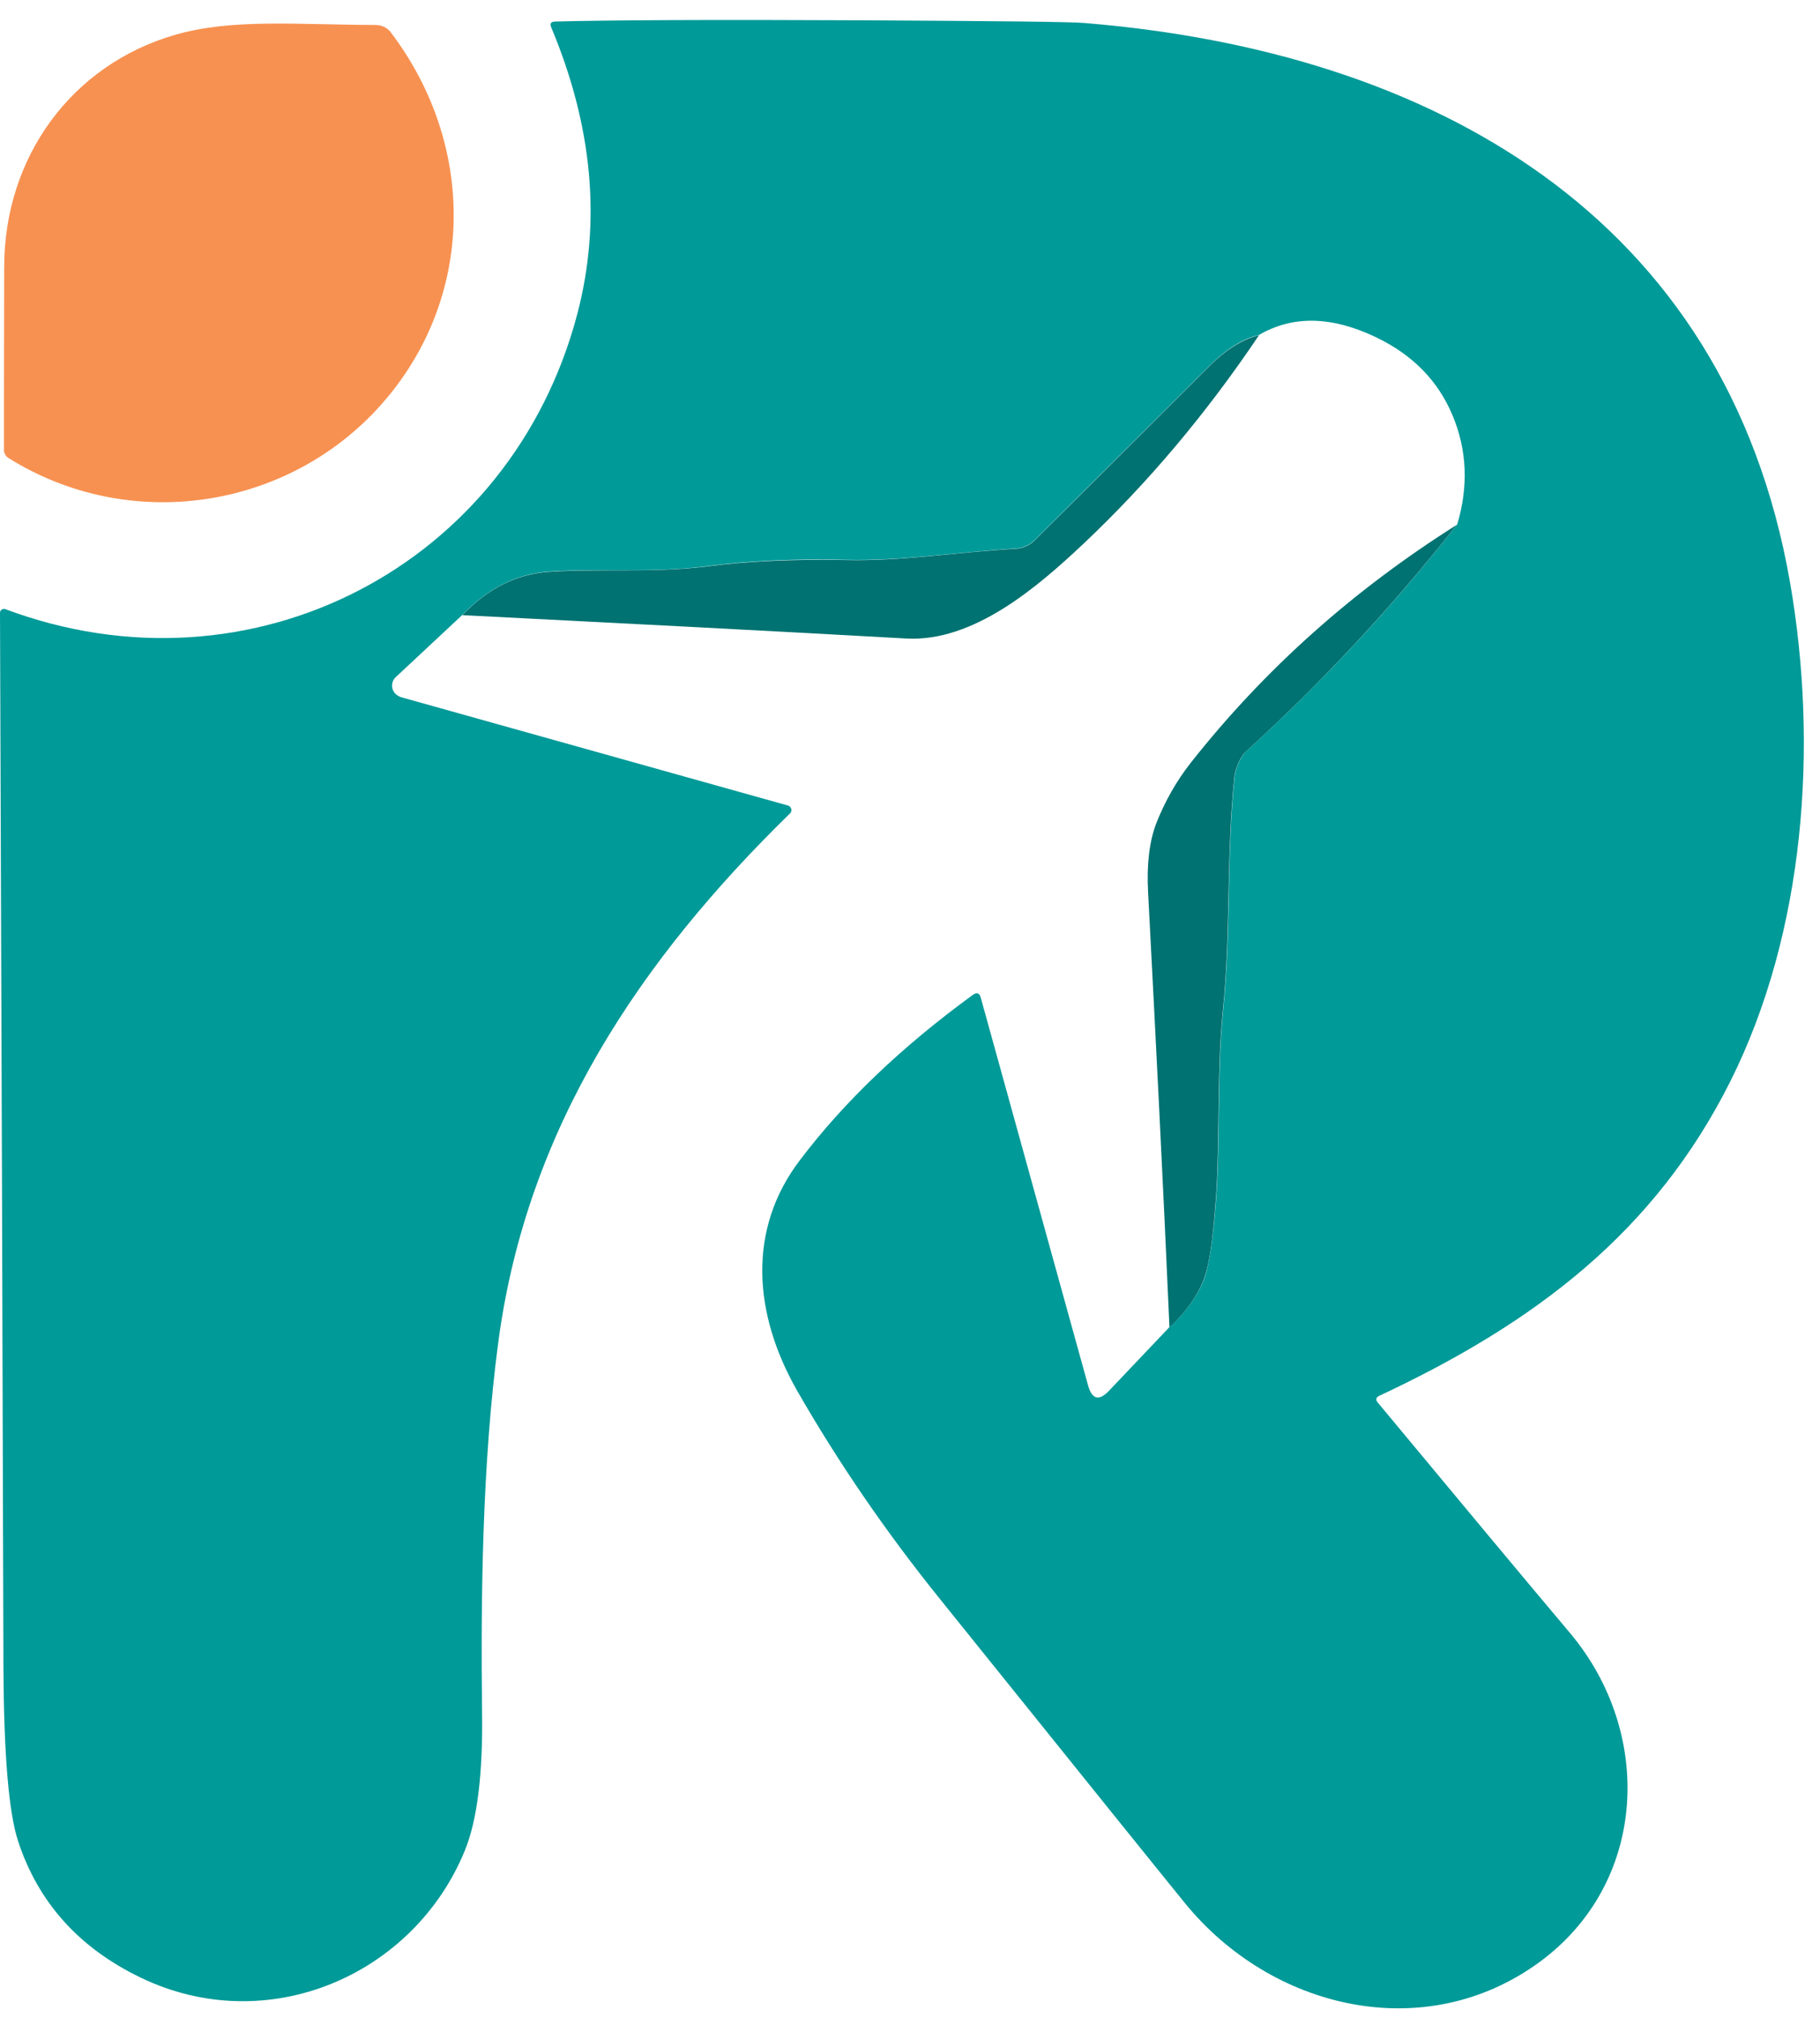 <svg xmlns="http://www.w3.org/2000/svg" width="74" height="82" viewBox="0 0 74 82" fill="none"><path d="M47.56 53.956C48.36 53.176 48.86 52.426 49.05 51.706C49.22 51.066 49.36 50.006 49.46 48.536C49.61 46.296 49.49 43.376 49.73 41.086C50.06 37.906 49.86 34.816 50.2 31.576C50.24 31.216 50.45 30.736 50.68 30.526C53.77 27.716 56.63 24.656 59.25 21.316C59.71 19.776 59.65 18.296 59.06 16.886C58.47 15.476 57.43 14.416 55.94 13.706C54.14 12.846 52.56 12.816 51.19 13.616C50.53 13.766 49.85 14.196 49.15 14.896C44.91 19.126 42.55 21.476 42.08 21.946C41.87 22.156 41.6 22.276 41.31 22.296C38.74 22.456 36.69 22.806 34.41 22.756C32.31 22.706 30.42 22.796 28.75 23.016C26.59 23.296 24.36 23.096 22.31 23.236C21.01 23.326 19.84 23.916 18.8 24.996L16.09 27.526C15.9 27.706 15.89 28.006 16.07 28.196C16.13 28.256 16.21 28.306 16.29 28.336L32.04 32.746C32.14 32.776 32.2 32.886 32.17 32.986C32.17 33.016 32.14 33.046 32.12 33.066C26.01 39.036 21.44 45.846 20.27 54.486C19.59 59.546 19.55 65.166 19.6 69.566C19.64 72.116 19.4 74.006 18.9 75.226C16.81 80.326 10.85 82.876 5.71 80.386C3.2 79.176 1.54 77.316 0.73 74.826C0.35 73.646 0.16 71.306 0.14 67.836C0.11 56.006 0.06 41.696 0 24.906C0 24.826 0.07 24.756 0.15 24.756C0.17 24.756 0.18 24.756 0.2 24.756C10.19 28.506 20.79 23.016 23.48 12.736C24.45 9.016 24.1 5.136 22.41 1.106C22.35 0.956 22.4 0.886 22.56 0.876C24.8 0.816 29.02 0.796 35.22 0.826C40.61 0.856 43.57 0.886 44.1 0.936C58.16 2.086 70.17 8.716 72.78 23.666C73.94 30.326 73.39 37.886 70.36 43.946C67.29 50.076 62.45 53.756 56.09 56.736C55.94 56.806 55.92 56.896 56.02 57.016C59.36 61.036 61.96 64.156 63.83 66.376C67.25 70.436 67 76.526 62.6 79.756C57.93 83.176 51.7 81.676 48.19 77.376C47.68 76.756 44.36 72.636 38.23 65.016C36.02 62.276 34.09 59.456 32.43 56.566C30.62 53.416 30.38 49.976 32.52 47.166C34.32 44.786 36.67 42.546 39.55 40.446C39.72 40.326 39.83 40.366 39.88 40.566L44.24 56.316C44.4 56.896 44.69 56.966 45.1 56.526L47.56 53.936V53.956Z" fill="#009A98"></path><path d="M0.16 18.286C0.16 17.386 0.16 14.916 0.17 10.866C0.17 6.366 2.93 2.626 7.12 1.416C9.44 0.746 12.09 1.006 15.28 1.016C15.52 1.016 15.75 1.126 15.89 1.316C19.4 5.946 19.32 12.146 15.5 16.446C11.7 20.726 5.26 21.696 0.34 18.616C0.23 18.546 0.16 18.416 0.16 18.286Z" fill="#F79151"></path><path d="M51.19 13.626C49.06 16.796 46.68 19.626 44.04 22.116C42.16 23.886 39.57 26.106 36.85 25.956C30.93 25.626 24.91 25.316 18.8 25.006C19.84 23.916 21.01 23.336 22.31 23.246C24.36 23.106 26.59 23.296 28.75 23.026C30.42 22.806 32.31 22.726 34.41 22.766C36.7 22.816 38.74 22.456 41.31 22.306C41.6 22.286 41.88 22.166 42.08 21.956C42.56 21.486 44.91 19.136 49.15 14.906C49.85 14.206 50.53 13.786 51.19 13.626Z" fill="#007271"></path><path d="M59.24 21.326C56.62 24.656 53.76 27.726 50.67 30.536C50.44 30.736 50.23 31.226 50.19 31.586C49.85 34.836 50.05 37.916 49.72 41.096C49.48 43.376 49.6 46.306 49.45 48.546C49.35 50.016 49.22 51.076 49.04 51.716C48.84 52.446 48.35 53.196 47.55 53.966C47.29 48.056 46.99 42.156 46.68 36.266C46.62 35.146 46.73 34.216 47.01 33.476C47.36 32.586 47.83 31.746 48.44 30.976C51.41 27.216 55.01 23.996 59.23 21.336L59.24 21.326Z" fill="#007271"></path></svg>